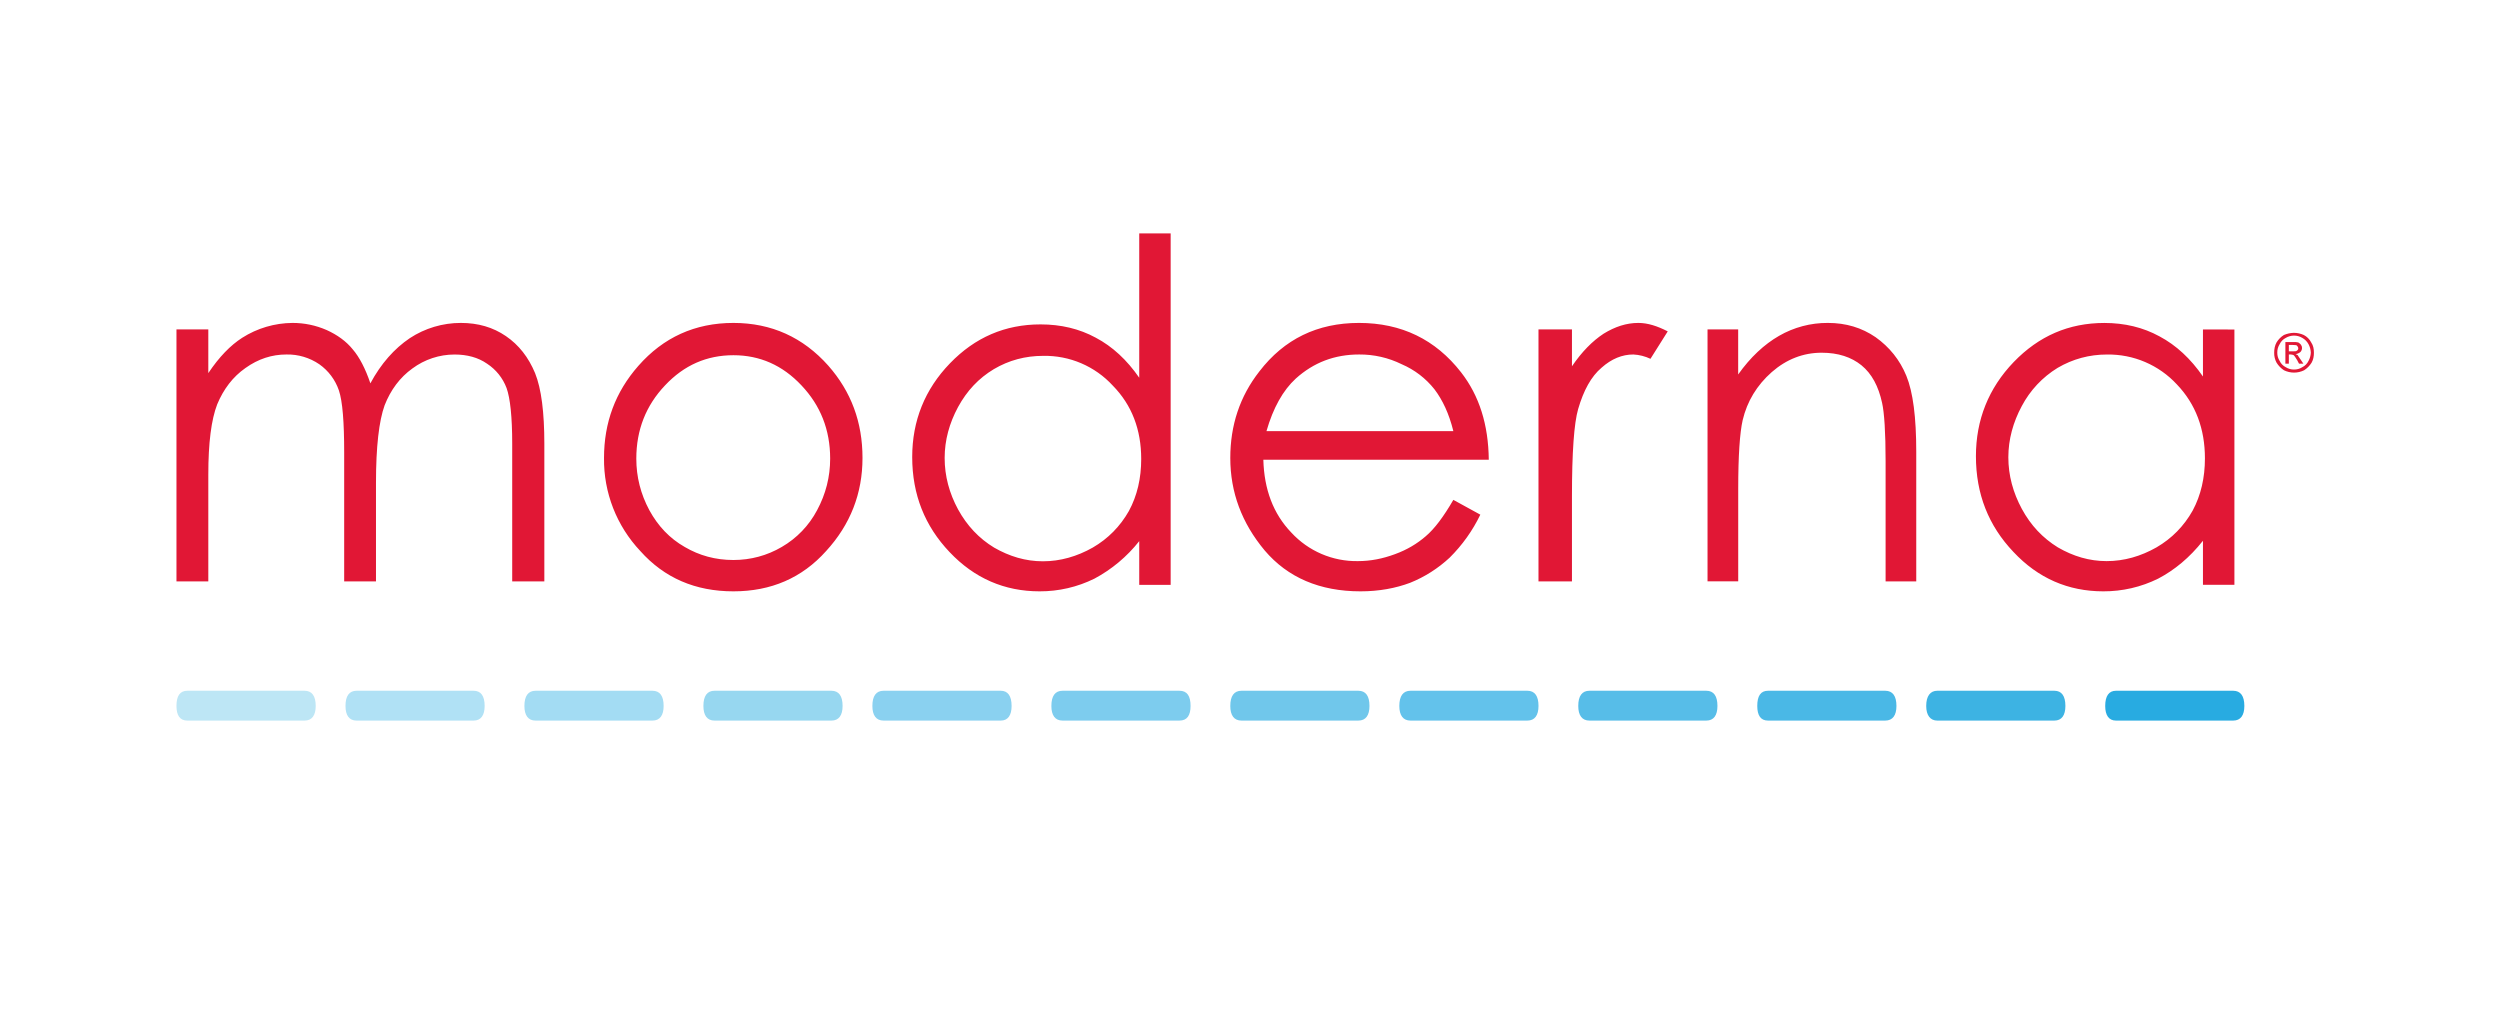<?xml version="1.0" encoding="UTF-8"?> <svg xmlns="http://www.w3.org/2000/svg" width="170" height="70" viewBox="0 0 170 70" fill="none"><path fill-rule="evenodd" clip-rule="evenodd" d="M145.959 46.971H143.885C143.406 46.971 143.154 47.328 143.154 48.004C143.154 48.643 143.403 49 143.885 49H151.854C152.362 49 152.616 48.643 152.616 48.004C152.616 47.328 152.362 46.971 151.854 46.971H145.959Z" fill="#28ABE1"></path><path fill-rule="evenodd" clip-rule="evenodd" d="M133.804 46.971H131.735C131.263 46.971 130.982 47.328 130.982 48.004C130.982 48.643 131.263 49 131.735 49H139.697C140.195 49 140.447 48.643 140.447 48.004C140.447 47.328 140.195 46.971 139.697 46.971H133.804Z" fill="#3DB3E3"></path><path fill-rule="evenodd" clip-rule="evenodd" d="M122.299 46.971H120.227C119.722 46.971 119.494 47.328 119.494 48.004C119.494 48.643 119.722 49 120.227 49H128.194C128.702 49 128.958 48.643 128.958 48.004C128.958 47.328 128.702 46.971 128.194 46.971H122.299Z" fill="#4AB8E6"></path><path fill-rule="evenodd" clip-rule="evenodd" d="M110.144 46.971H108.084C107.576 46.971 107.322 47.328 107.322 48.004C107.322 48.643 107.576 49 108.084 49H116.027C116.535 49 116.786 48.643 116.786 48.004C116.786 47.328 116.535 46.971 116.027 46.971H110.144Z" fill="#57BDE8"></path><path fill-rule="evenodd" clip-rule="evenodd" d="M97.978 46.971H95.914C95.411 46.971 95.154 47.328 95.154 48.004C95.154 48.643 95.411 49 95.914 49H103.859C104.365 49 104.618 48.643 104.618 48.004C104.618 47.328 104.365 46.971 103.859 46.971H97.978Z" fill="#63C2EB"></path><path fill-rule="evenodd" clip-rule="evenodd" d="M86.482 46.971H84.422C83.914 46.971 83.66 47.328 83.66 48.004C83.66 48.643 83.914 49 84.422 49H92.365C92.873 49 93.124 48.643 93.124 48.004C93.124 47.328 92.873 46.971 92.365 46.971H86.482Z" fill="#70C7EB"></path><path fill-rule="evenodd" clip-rule="evenodd" d="M74.316 46.971H72.254C71.748 46.971 71.494 47.328 71.494 48.004C71.494 48.643 71.748 49 72.254 49H80.199C80.728 49 80.958 48.643 80.958 48.004C80.958 47.328 80.728 46.971 80.199 46.971H74.316Z" fill="#7DCCEE"></path><path fill-rule="evenodd" clip-rule="evenodd" d="M62.144 46.971H60.084C59.576 46.971 59.322 47.328 59.322 48.004C59.322 48.643 59.576 49 60.084 49H68.053C68.535 49 68.789 48.643 68.789 48.004C68.789 47.328 68.535 46.971 68.053 46.971H62.144Z" fill="#8AD1F0"></path><path fill-rule="evenodd" clip-rule="evenodd" d="M50.656 46.971H48.587C48.084 46.971 47.832 47.328 47.832 48.004C47.832 48.643 48.084 49 48.587 49H56.537C57.04 49 57.296 48.643 57.296 48.004C57.296 47.328 57.042 46.971 56.537 46.971H50.656Z" fill="#97D7F0"></path><path fill-rule="evenodd" clip-rule="evenodd" d="M38.465 46.971H36.419C35.916 46.971 35.66 47.328 35.66 48.004C35.66 48.643 35.914 49 36.419 49H44.367C44.873 49 45.127 48.643 45.127 48.004C45.127 47.328 44.873 46.971 44.367 46.971H38.465Z" fill="#A3DCF3"></path><path fill-rule="evenodd" clip-rule="evenodd" d="M26.311 46.971H24.251C23.743 46.971 23.494 47.328 23.494 48.004C23.494 48.643 23.743 49 24.249 49H32.201C32.704 49 32.956 48.643 32.956 48.004C32.956 47.328 32.707 46.971 32.201 46.971H26.311Z" fill="#B0E1F5"></path><path fill-rule="evenodd" clip-rule="evenodd" d="M14.807 46.971H12.738C12.232 46.971 12 47.328 12 48.004C12 48.643 12.232 49 12.738 49H20.71C21.213 49 21.469 48.643 21.469 48.004C21.469 47.328 21.213 46.971 20.71 46.971H14.807Z" fill="#BDE6F5"></path><path fill-rule="evenodd" clip-rule="evenodd" d="M12 22.399H14.165V25.372C14.908 24.263 15.675 23.48 16.465 22.972C17.489 22.319 18.676 21.968 19.89 21.959C20.698 21.959 21.469 22.119 22.212 22.442C22.93 22.768 23.541 23.202 23.989 23.76C24.444 24.289 24.849 25.07 25.186 26.067C25.905 24.73 26.808 23.71 27.865 22.996C28.896 22.319 30.104 21.958 31.338 21.959C32.509 21.959 33.522 22.253 34.401 22.855C35.281 23.456 35.935 24.292 36.385 25.372C36.814 26.436 37.015 28.05 37.015 30.172V39.533H34.83V30.172C34.83 28.347 34.694 27.08 34.447 26.388C34.192 25.707 33.726 25.127 33.118 24.73C32.509 24.306 31.764 24.107 30.909 24.107C29.878 24.108 28.875 24.44 28.047 25.053C27.189 25.667 26.561 26.522 26.154 27.561C25.771 28.625 25.567 30.374 25.567 32.827V39.533H23.404V30.774C23.404 28.694 23.294 27.291 23.045 26.548C22.8 25.831 22.335 25.209 21.716 24.771C21.059 24.322 20.279 24.089 19.483 24.105C18.491 24.105 17.569 24.399 16.688 25.027C15.833 25.626 15.203 26.455 14.771 27.492C14.367 28.532 14.165 30.122 14.165 32.268V39.533H12V22.399ZM49.873 24.155C48.057 24.155 46.515 24.831 45.221 26.208C43.93 27.569 43.269 29.226 43.269 31.186C43.269 32.426 43.566 33.595 44.156 34.695C44.745 35.773 45.538 36.611 46.56 37.193C47.559 37.778 48.647 38.08 49.873 38.08C51.049 38.08 52.163 37.778 53.16 37.193C54.18 36.603 55.012 35.737 55.562 34.695C56.154 33.595 56.451 32.426 56.451 31.186C56.451 29.224 55.79 27.569 54.501 26.208C53.208 24.831 51.665 24.155 49.873 24.155ZM49.873 21.959C52.458 21.959 54.609 22.941 56.317 24.857C57.881 26.63 58.65 28.709 58.65 31.142C58.65 33.552 57.828 35.67 56.173 37.474C54.539 39.299 52.434 40.211 49.873 40.211C47.286 40.211 45.176 39.301 43.545 37.474C41.93 35.764 41.044 33.494 41.073 31.142C41.073 28.738 41.844 26.656 43.406 24.881C45.109 22.941 47.262 21.959 49.873 21.959ZM70.943 24.198C69.712 24.198 68.603 24.5 67.582 25.101C66.547 25.724 65.757 26.563 65.146 27.681C64.555 28.778 64.236 29.933 64.236 31.142C64.236 32.376 64.555 33.543 65.146 34.635C65.757 35.751 66.574 36.614 67.599 37.236C68.643 37.835 69.733 38.168 70.919 38.168C72.1 38.168 73.243 37.838 74.306 37.236C75.355 36.628 76.174 35.789 76.764 34.75C77.331 33.703 77.602 32.522 77.602 31.212C77.602 29.219 76.97 27.545 75.667 26.218C75.067 25.566 74.335 25.049 73.521 24.701C72.707 24.353 71.828 24.182 70.943 24.198ZM79.605 15.872V39.771H77.468V36.798C76.638 37.849 75.6 38.718 74.419 39.349C73.26 39.921 71.984 40.216 70.691 40.211C68.308 40.211 66.255 39.323 64.571 37.541C62.892 35.773 62.03 33.636 62.03 31.078C62.03 28.608 62.892 26.471 64.598 24.706C66.303 22.941 68.346 22.059 70.756 22.059C72.145 22.059 73.393 22.356 74.51 22.962C75.65 23.564 76.629 24.474 77.468 25.686V15.872H79.605ZM98.828 29.317C98.535 28.127 98.094 27.197 97.543 26.471C96.953 25.727 96.187 25.141 95.313 24.766C94.415 24.324 93.426 24.098 92.425 24.105C90.75 24.105 89.332 24.646 88.113 25.743C87.246 26.539 86.575 27.732 86.12 29.317H98.828ZM98.828 33.991L100.662 34.997C100.139 36.082 99.434 37.071 98.578 37.919C97.795 38.649 96.884 39.229 95.891 39.629C94.909 39.998 93.778 40.211 92.516 40.211C89.744 40.211 87.564 39.272 86 37.433C84.439 35.564 83.66 33.476 83.66 31.142C83.66 28.922 84.304 26.96 85.638 25.255C87.327 23.056 89.586 21.959 92.408 21.959C95.297 21.959 97.613 23.082 99.354 25.319C100.593 26.91 101.211 28.879 101.237 31.26H85.907C85.962 33.272 86.575 34.93 87.809 36.214C88.383 36.838 89.083 37.333 89.862 37.668C90.642 38.003 91.483 38.169 92.331 38.156C93.21 38.156 94.029 37.989 94.856 37.684C95.685 37.383 96.37 36.966 96.947 36.467C97.546 35.962 98.162 35.14 98.828 33.991ZM104.617 22.399H106.893V24.907C107.563 23.921 108.294 23.183 109.044 22.692C109.822 22.213 110.594 21.959 111.41 21.959C112.045 21.959 112.704 22.172 113.406 22.534L112.232 24.399C111.866 24.226 111.47 24.125 111.065 24.105C110.311 24.105 109.585 24.399 108.91 25.001C108.198 25.6 107.683 26.548 107.314 27.815C107.034 28.785 106.893 30.774 106.893 33.746V39.533H104.617V22.399ZM116.112 22.399H118.196V25.465C119.025 24.292 119.974 23.413 120.975 22.838C121.985 22.255 123.132 21.951 124.297 21.959C125.521 21.959 126.597 22.28 127.543 22.931C128.48 23.597 129.189 24.474 129.632 25.556C130.087 26.666 130.305 28.373 130.305 30.721V39.536H128.221V31.368C128.221 29.384 128.132 28.062 127.982 27.396C127.737 26.265 127.282 25.413 126.578 24.838C125.895 24.287 125.002 23.985 123.876 23.985C122.625 23.985 121.485 24.424 120.479 25.303C119.466 26.198 118.805 27.288 118.501 28.572C118.307 29.427 118.199 30.999 118.199 33.236V39.531H116.112V22.399ZM143.278 24.107C142.071 24.107 140.955 24.409 139.915 25.017C138.886 25.648 138.046 26.544 137.482 27.612C136.89 28.709 136.567 29.887 136.567 31.092C136.567 32.335 136.89 33.502 137.482 34.599C138.09 35.725 138.907 36.587 139.932 37.22C140.981 37.828 142.071 38.156 143.252 38.156C144.438 38.156 145.576 37.828 146.641 37.222C147.688 36.614 148.51 35.773 149.102 34.719C149.664 33.672 149.935 32.479 149.935 31.169C149.935 29.157 149.303 27.475 148.028 26.141C147.424 25.487 146.688 24.968 145.87 24.618C145.052 24.267 144.169 24.095 143.278 24.107ZM151.94 22.407V39.766H149.801V36.772C148.891 37.921 147.866 38.765 146.752 39.349C145.593 39.921 144.317 40.216 143.024 40.211C140.641 40.211 138.588 39.323 136.907 37.524C135.223 35.751 134.363 33.595 134.363 31.023C134.363 28.548 135.225 26.395 136.931 24.62C138.641 22.845 140.684 21.961 143.094 21.961C144.478 21.961 145.729 22.263 146.843 22.871C147.985 23.477 148.965 24.392 149.801 25.602V22.402L151.94 22.407ZM155.641 23.892H155.912C156.055 23.892 156.149 23.892 156.192 23.841C156.22 23.826 156.244 23.803 156.26 23.775C156.276 23.747 156.284 23.715 156.283 23.683C156.279 23.64 156.264 23.599 156.24 23.564C156.218 23.526 156.187 23.494 156.149 23.473C156.101 23.473 156.005 23.456 155.895 23.456H155.641V23.892ZM155.406 24.73V23.259H155.895C156.079 23.259 156.192 23.259 156.283 23.286C156.35 23.336 156.427 23.379 156.47 23.453C156.515 23.511 156.539 23.583 156.537 23.657C156.538 23.709 156.529 23.76 156.51 23.808C156.491 23.857 156.463 23.9 156.427 23.937C156.333 24.015 156.219 24.064 156.098 24.081C156.175 24.105 156.192 24.131 156.242 24.148C156.283 24.225 156.35 24.316 156.443 24.452L156.63 24.73H156.333L156.213 24.5C156.098 24.316 156.029 24.198 155.964 24.148C155.912 24.131 155.845 24.105 155.775 24.105H155.641V24.728L155.406 24.73ZM155.986 22.821C155.789 22.823 155.596 22.877 155.428 22.979C155.248 23.072 155.103 23.221 155.016 23.403C154.906 23.577 154.85 23.779 154.855 23.985C154.853 24.183 154.909 24.377 155.016 24.543C155.102 24.726 155.247 24.875 155.428 24.967C155.619 25.087 155.801 25.128 155.986 25.128C156.189 25.133 156.39 25.077 156.561 24.967C156.743 24.877 156.89 24.727 156.978 24.543C157.072 24.372 157.126 24.181 157.136 23.985C157.129 23.781 157.075 23.582 156.978 23.403C156.881 23.225 156.737 23.078 156.561 22.979C156.387 22.874 156.188 22.819 155.986 22.821ZM155.986 22.632C156.216 22.634 156.444 22.684 156.654 22.778C156.873 22.889 157.05 23.067 157.162 23.286C157.306 23.497 157.346 23.731 157.346 23.985C157.346 24.225 157.308 24.452 157.188 24.663C157.059 24.87 156.886 25.046 156.68 25.178C156.467 25.282 156.233 25.337 155.995 25.337C155.758 25.337 155.524 25.282 155.31 25.178C155.107 25.046 154.935 24.87 154.807 24.663C154.695 24.455 154.638 24.221 154.644 23.985C154.644 23.731 154.688 23.497 154.805 23.286C154.93 23.079 155.102 22.905 155.308 22.778C155.523 22.689 155.753 22.637 155.986 22.632Z" fill="#E11735"></path></svg> 